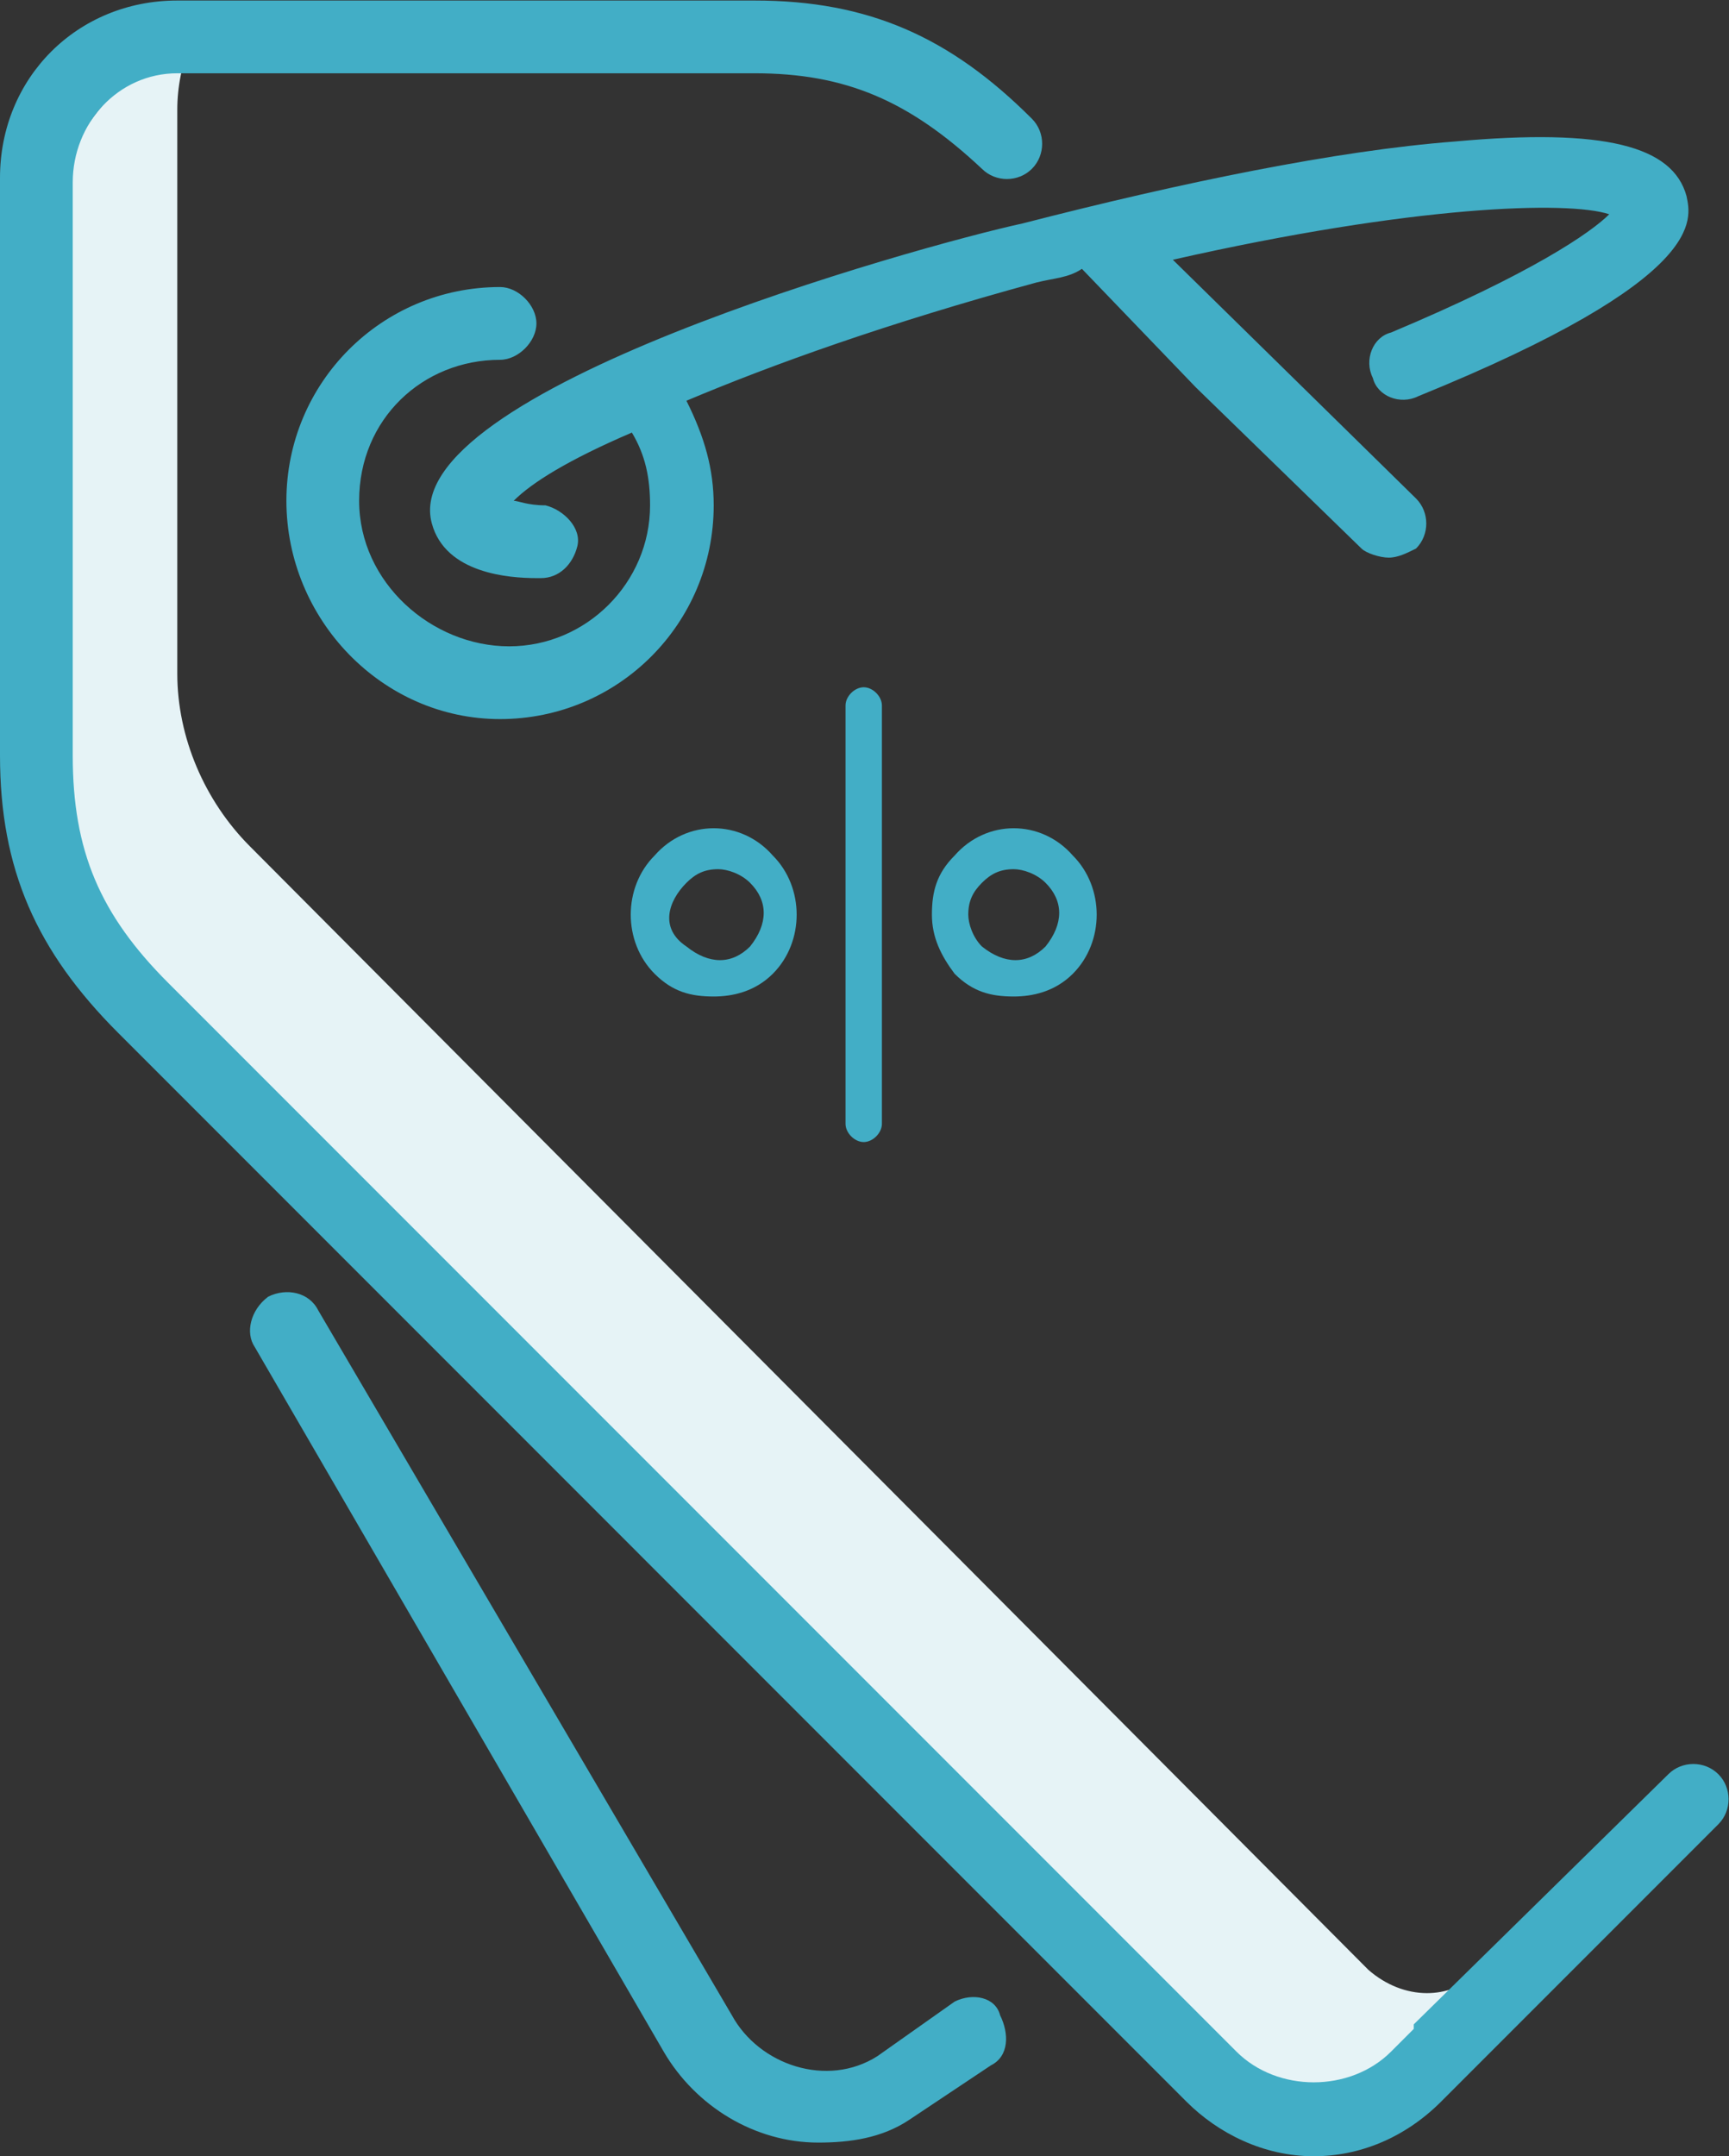 <?xml version="1.0" encoding="UTF-8" standalone="no"?>
<svg
   xmlns:dc="http://purl.org/dc/elements/1.1/"
   xmlns:cc="http://creativecommons.org/ns#"
   xmlns:rdf="http://www.w3.org/1999/02/22-rdf-syntax-ns#"
   xmlns:svg="http://www.w3.org/2000/svg"
   xmlns="http://www.w3.org/2000/svg"
   viewBox="0 0 116.867 145.68"
   height="145.68"
   width="116.867"
   xml:space="preserve"
   id="svg2"
   version="1.1"><rect x="0" y="0" width="116.867" height="145.68" fill="#333333" stroke="none"/><defs
     id="defs6" /><g
     transform="matrix(1.333,0,0,-1.333,0,145.68)"
     id="g10"><g
       transform="scale(0.1)"
       id="g12"><path
         id="path14"
         style="fill:#e6f3f6;fill-opacity:1;fill-rule:nonzero;stroke:none"
         d="m 660.691,22.48 c -10.66,0 -21.031,4.031 -29.097,12.098 L 64.543,603.934 c -23.051,23.05 -36.879,53.015 -36.879,87.589 v 283.528 c 0,43.799 29.965,80.679 69.148,96.819 -4.609,-11.53 -6.914,-23.05 -6.914,-34.58 V 751.457 c 0,-32.269 13.829,-64.543 36.879,-87.594 L 693.828,94.512 c 8.914,-7.801 19.442,-11.832 29.762,-11.832 9.223,0 18.277,3.219 25.871,9.84 L 691.523,34.578 C 682.305,26.512 671.355,22.48 660.691,22.48 m 88.77,70.039 4.301,4.297 c -1.371,-1.562 -2.809,-3 -4.301,-4.297" /><path
         id="path16"
         style="fill:#42aec6;fill-opacity:1;fill-rule:nonzero;stroke:none"
         d="m 437.965,744.543 c 4.609,0 9.219,-4.609 9.219,-9.219 V 523.258 c 0,-4.613 -4.61,-9.223 -9.219,-9.223 -4.61,0 -9.223,4.61 -9.223,9.223 v 212.066 c 0,4.61 4.613,9.219 9.223,9.219" /><path
         id="path18"
         style="fill:#42aec6;fill-opacity:1;fill-rule:nonzero;stroke:none"
         d="m 490.984,629.289 c 0,6.918 2.305,11.527 6.914,16.137 4.61,4.609 9.219,6.914 16.133,6.914 4.614,0 11.528,-2.305 16.137,-6.914 9.219,-9.219 9.219,-20.746 0,-32.27 -9.219,-9.222 -20.746,-9.222 -32.27,0 -4.609,4.61 -6.914,11.524 -6.914,16.133 z m -6.921,29.965 c -9.219,-9.219 -11.52,-18.438 -11.52,-29.965 0,-11.523 4.605,-20.742 11.52,-29.969 9.226,-9.215 18.445,-11.519 29.968,-11.519 9.223,0 20.746,2.304 29.965,11.519 16.137,16.141 16.137,43.801 0,59.934 -16.133,18.441 -43.793,18.441 -59.933,0" /><path
         id="path20"
         style="fill:#42aec6;fill-opacity:1;fill-rule:nonzero;stroke:none"
         d="m 348.066,645.426 c 4.61,4.609 9.219,6.914 16.133,6.914 4.61,0 11.531,-2.305 16.141,-6.914 9.219,-9.219 9.219,-20.746 0,-32.27 -9.219,-9.222 -20.746,-9.222 -32.274,0 -13.832,9.219 -9.222,23.051 0,32.27 z m -16.136,13.828 c -16.133,-16.133 -16.133,-43.793 0,-59.934 9.218,-9.215 18.441,-11.519 29.965,-11.519 9.218,0 20.75,2.304 29.968,11.519 16.137,16.141 16.137,43.801 0,59.934 -16.133,18.441 -43.797,18.441 -59.933,0" /><path
         id="path22"
         style="fill:#42aec6;fill-opacity:1;fill-rule:nonzero;stroke:none"
         d="m 218.98,827.527 c 6.915,-25.359 39.192,-27.664 53.02,-27.664 h 2.305 c 9.218,0 16.136,6.914 18.441,16.141 2.305,9.219 -6.914,18.437 -16.137,20.738 -9.218,0 -13.828,2.313 -16.132,2.313 9.218,9.218 27.66,20.742 59.929,34.574 6.914,-11.527 9.219,-23.051 9.219,-36.887 0,-39.183 -32.27,-71.453 -71.453,-71.453 -39.192,0 -76.07,32.27 -76.07,73.766 0,41.488 32.269,71.453 71.453,71.453 9.226,0 18.445,9.219 18.445,18.441 0,9.223 -9.219,18.442 -18.445,18.442 -59.93,0 -108.332,-48.407 -108.332,-108.336 0,-59.938 48.402,-110.645 108.332,-110.645 59.937,0 108.34,48.403 108.34,108.332 0,18.446 -4.61,34.582 -13.829,53.02 43.797,18.441 101.422,39.187 177.493,59.929 9.218,2.305 16.132,2.305 23.05,6.922 l 57.797,-60.109 83.965,-81.652 c 2.305,-2.305 9.223,-4.614 13.828,-4.614 4.61,0 9.223,2.309 13.836,4.614 6.914,6.914 6.914,18.433 0,25.355 L 594.711,961.223 c 122.168,27.66 200.539,29.965 221.285,23.05 -9.219,-9.222 -39.183,-29.964 -110.644,-59.937 -9.219,-2.305 -13.829,-13.828 -9.219,-23.047 2.305,-9.223 13.832,-13.832 23.055,-9.223 147.523,59.93 138.3,89.899 135.996,101.426 -6.914,25.358 -41.493,34.578 -117.559,27.658 -59.934,-4.61 -138.309,-20.74 -218.98,-41.49 C 465.629,968.137 200.543,894.371 218.98,827.527" /><path
         id="path24"
         style="fill:#42aec6;fill-opacity:1;fill-rule:nonzero;stroke:none"
         d="m 871.32,168.273 c 6.914,6.918 6.914,18.442 0,25.356 -6.914,6.914 -18.441,6.914 -25.355,0 L 716.879,66.852 c 0,0 0,0 0,-2.301 L 705.352,53.02 c -20.747,-20.738 -57.625,-20.738 -78.372,0 L 85.289,594.715 C 50.711,629.289 36.883,661.559 36.883,709.969 v 290.441 c 0,29.96 23.051,55.32 53.016,55.32 H 382.645 c 46.097,0 78.371,-13.83 115.253,-48.41 6.915,-6.91 18.442,-6.91 25.356,0 6.914,6.92 6.914,18.44 0,25.36 -41.496,41.49 -82.984,59.93 -140.609,59.93 H 89.898 C 39.188,1092.61 0,1053.43 0,1002.71 V 709.969 C 0,652.34 18.438,610.852 59.934,569.355 L 601.621,27.66 C 617.762,11.531 640.813,0 666.168,0 c 23.051,0 46.098,9.219 64.543,27.66 L 744.539,41.5 871.32,168.273" /><path
         id="path26"
         style="fill:#42aec6;fill-opacity:1;fill-rule:nonzero;stroke:none"
         d="m 484.063,78.379 -39.184,-27.668 c -25.356,-16.133 -59.93,-4.609 -73.766,20.75 L 161.355,428.746 c -4.609,9.223 -16.132,11.527 -25.359,6.918 -9.219,-6.918 -11.523,-18.441 -6.91,-25.355 L 336.539,53.02 c 16.137,-27.66 46.106,-46.098 78.375,-46.098 16.137,0 32.27,2.297 46.102,11.52 l 41.492,27.66 c 9.219,4.609 9.219,16.137 4.609,25.359 -2.304,9.219 -13.828,11.52 -23.054,6.918" /></g></g></svg>